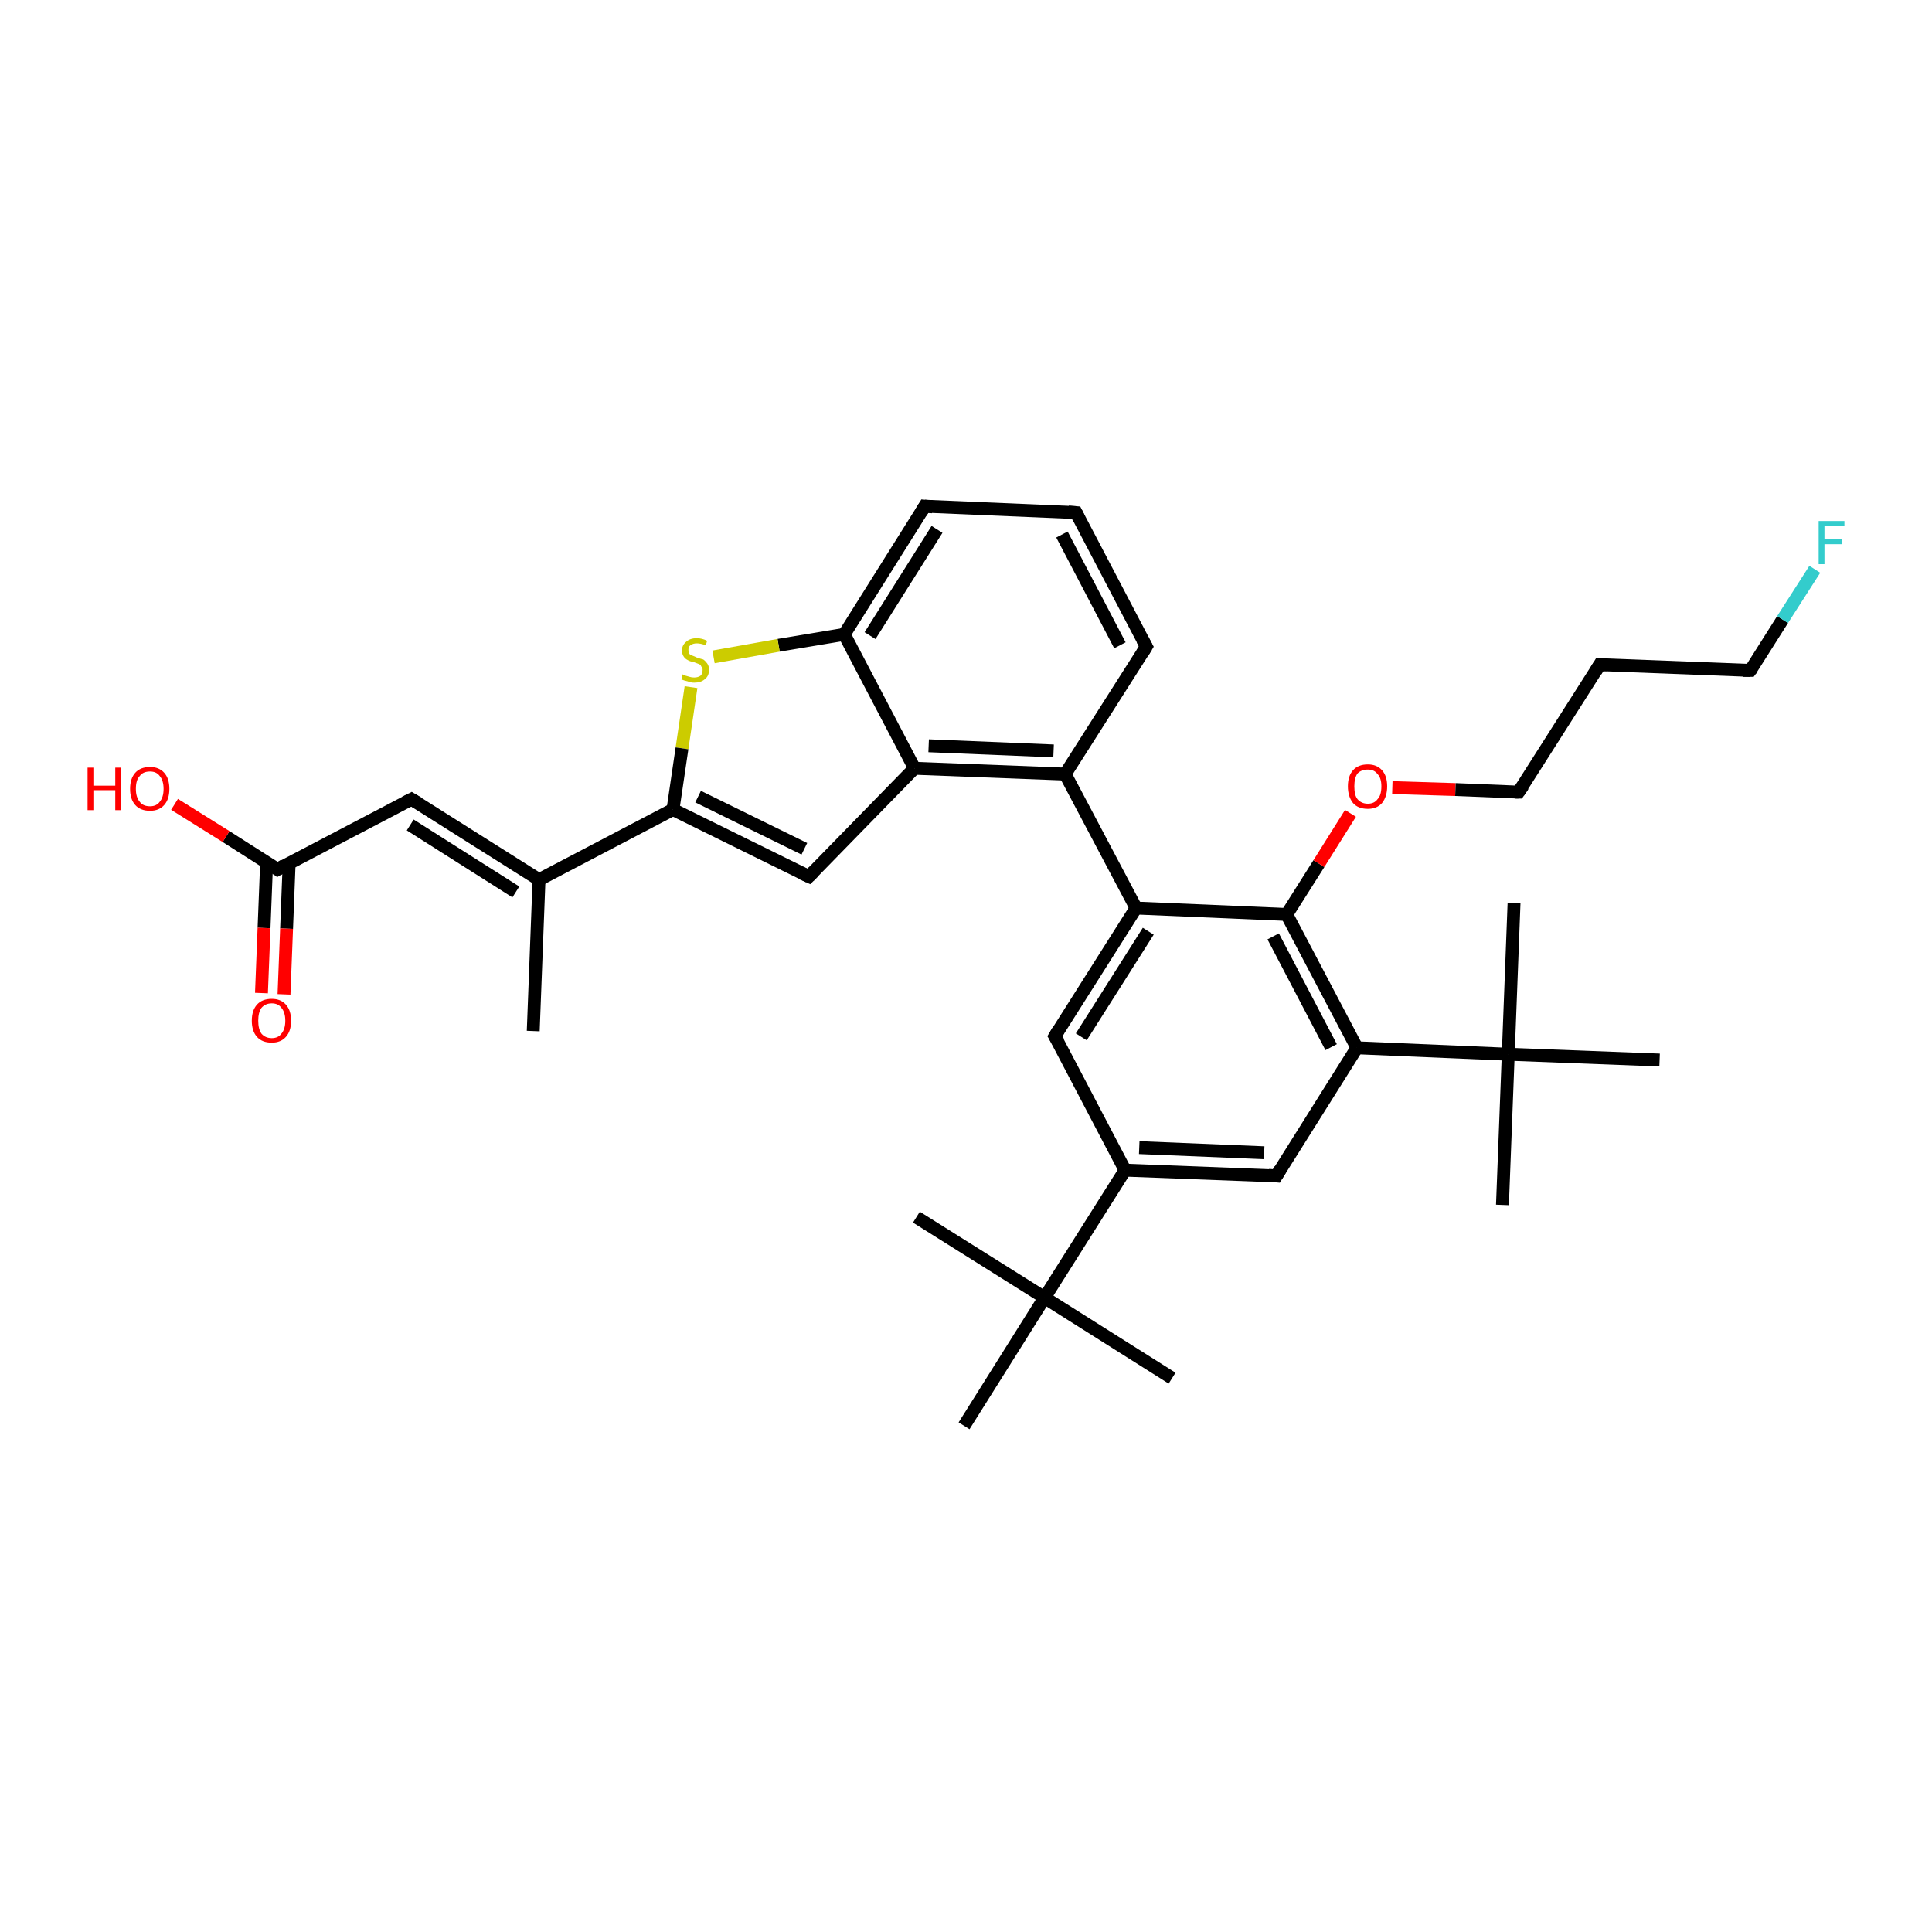 <?xml version='1.0' encoding='iso-8859-1'?>
<svg version='1.1' baseProfile='full'
              xmlns='http://www.w3.org/2000/svg'
                      xmlns:rdkit='http://www.rdkit.org/xml'
                      xmlns:xlink='http://www.w3.org/1999/xlink'
                  xml:space='preserve'
width='300px' height='300px' viewBox='0 0 300 300'>
<!-- END OF HEADER -->
<rect style='opacity:1.0;fill:#FFFFFF;stroke:none' width='300.0' height='300.0' x='0.0' y='0.0'> </rect>
<path class='bond-0 atom-0 atom-1' d='M 82.8,160.1 L 83.7,136.6' style='fill:none;fill-rule:evenodd;stroke:#000000;stroke-width:2.0px;stroke-linecap:butt;stroke-linejoin:miter;stroke-opacity:1' />
<path class='bond-1 atom-1 atom-2' d='M 83.7,136.6 L 63.9,124.1' style='fill:none;fill-rule:evenodd;stroke:#000000;stroke-width:2.0px;stroke-linecap:butt;stroke-linejoin:miter;stroke-opacity:1' />
<path class='bond-1 atom-1 atom-2' d='M 80.1,138.5 L 63.7,128.1' style='fill:none;fill-rule:evenodd;stroke:#000000;stroke-width:2.0px;stroke-linecap:butt;stroke-linejoin:miter;stroke-opacity:1' />
<path class='bond-2 atom-2 atom-3' d='M 63.9,124.1 L 43.1,135.0' style='fill:none;fill-rule:evenodd;stroke:#000000;stroke-width:2.0px;stroke-linecap:butt;stroke-linejoin:miter;stroke-opacity:1' />
<path class='bond-3 atom-3 atom-4' d='M 43.1,135.0 L 35.1,129.9' style='fill:none;fill-rule:evenodd;stroke:#000000;stroke-width:2.0px;stroke-linecap:butt;stroke-linejoin:miter;stroke-opacity:1' />
<path class='bond-3 atom-3 atom-4' d='M 35.1,129.9 L 27.1,124.9' style='fill:none;fill-rule:evenodd;stroke:#FF0000;stroke-width:2.0px;stroke-linecap:butt;stroke-linejoin:miter;stroke-opacity:1' />
<path class='bond-4 atom-3 atom-5' d='M 41.4,133.9 L 41.0,144.1' style='fill:none;fill-rule:evenodd;stroke:#000000;stroke-width:2.0px;stroke-linecap:butt;stroke-linejoin:miter;stroke-opacity:1' />
<path class='bond-4 atom-3 atom-5' d='M 41.0,144.1 L 40.6,154.2' style='fill:none;fill-rule:evenodd;stroke:#FF0000;stroke-width:2.0px;stroke-linecap:butt;stroke-linejoin:miter;stroke-opacity:1' />
<path class='bond-4 atom-3 atom-5' d='M 44.9,134.0 L 44.5,144.2' style='fill:none;fill-rule:evenodd;stroke:#000000;stroke-width:2.0px;stroke-linecap:butt;stroke-linejoin:miter;stroke-opacity:1' />
<path class='bond-4 atom-3 atom-5' d='M 44.5,144.2 L 44.1,154.4' style='fill:none;fill-rule:evenodd;stroke:#FF0000;stroke-width:2.0px;stroke-linecap:butt;stroke-linejoin:miter;stroke-opacity:1' />
<path class='bond-5 atom-1 atom-6' d='M 83.7,136.6 L 104.5,125.7' style='fill:none;fill-rule:evenodd;stroke:#000000;stroke-width:2.0px;stroke-linecap:butt;stroke-linejoin:miter;stroke-opacity:1' />
<path class='bond-6 atom-6 atom-7' d='M 104.5,125.7 L 125.6,136.1' style='fill:none;fill-rule:evenodd;stroke:#000000;stroke-width:2.0px;stroke-linecap:butt;stroke-linejoin:miter;stroke-opacity:1' />
<path class='bond-6 atom-6 atom-7' d='M 108.4,123.7 L 124.9,131.8' style='fill:none;fill-rule:evenodd;stroke:#000000;stroke-width:2.0px;stroke-linecap:butt;stroke-linejoin:miter;stroke-opacity:1' />
<path class='bond-7 atom-7 atom-8' d='M 125.6,136.1 L 142.0,119.3' style='fill:none;fill-rule:evenodd;stroke:#000000;stroke-width:2.0px;stroke-linecap:butt;stroke-linejoin:miter;stroke-opacity:1' />
<path class='bond-8 atom-8 atom-9' d='M 142.0,119.3 L 165.4,120.2' style='fill:none;fill-rule:evenodd;stroke:#000000;stroke-width:2.0px;stroke-linecap:butt;stroke-linejoin:miter;stroke-opacity:1' />
<path class='bond-8 atom-8 atom-9' d='M 144.2,115.8 L 163.6,116.6' style='fill:none;fill-rule:evenodd;stroke:#000000;stroke-width:2.0px;stroke-linecap:butt;stroke-linejoin:miter;stroke-opacity:1' />
<path class='bond-9 atom-9 atom-10' d='M 165.4,120.2 L 178.0,100.4' style='fill:none;fill-rule:evenodd;stroke:#000000;stroke-width:2.0px;stroke-linecap:butt;stroke-linejoin:miter;stroke-opacity:1' />
<path class='bond-10 atom-10 atom-11' d='M 178.0,100.4 L 167.1,79.6' style='fill:none;fill-rule:evenodd;stroke:#000000;stroke-width:2.0px;stroke-linecap:butt;stroke-linejoin:miter;stroke-opacity:1' />
<path class='bond-10 atom-10 atom-11' d='M 173.9,100.2 L 164.9,83.0' style='fill:none;fill-rule:evenodd;stroke:#000000;stroke-width:2.0px;stroke-linecap:butt;stroke-linejoin:miter;stroke-opacity:1' />
<path class='bond-11 atom-11 atom-12' d='M 167.1,79.6 L 143.6,78.6' style='fill:none;fill-rule:evenodd;stroke:#000000;stroke-width:2.0px;stroke-linecap:butt;stroke-linejoin:miter;stroke-opacity:1' />
<path class='bond-12 atom-12 atom-13' d='M 143.6,78.6 L 131.1,98.5' style='fill:none;fill-rule:evenodd;stroke:#000000;stroke-width:2.0px;stroke-linecap:butt;stroke-linejoin:miter;stroke-opacity:1' />
<path class='bond-12 atom-12 atom-13' d='M 145.5,82.2 L 135.1,98.7' style='fill:none;fill-rule:evenodd;stroke:#000000;stroke-width:2.0px;stroke-linecap:butt;stroke-linejoin:miter;stroke-opacity:1' />
<path class='bond-13 atom-13 atom-14' d='M 131.1,98.5 L 120.9,100.2' style='fill:none;fill-rule:evenodd;stroke:#000000;stroke-width:2.0px;stroke-linecap:butt;stroke-linejoin:miter;stroke-opacity:1' />
<path class='bond-13 atom-13 atom-14' d='M 120.9,100.2 L 110.8,102.0' style='fill:none;fill-rule:evenodd;stroke:#CCCC00;stroke-width:2.0px;stroke-linecap:butt;stroke-linejoin:miter;stroke-opacity:1' />
<path class='bond-14 atom-9 atom-15' d='M 165.4,120.2 L 176.4,141.0' style='fill:none;fill-rule:evenodd;stroke:#000000;stroke-width:2.0px;stroke-linecap:butt;stroke-linejoin:miter;stroke-opacity:1' />
<path class='bond-15 atom-15 atom-16' d='M 176.4,141.0 L 163.8,160.9' style='fill:none;fill-rule:evenodd;stroke:#000000;stroke-width:2.0px;stroke-linecap:butt;stroke-linejoin:miter;stroke-opacity:1' />
<path class='bond-15 atom-15 atom-16' d='M 178.3,144.6 L 167.9,161.0' style='fill:none;fill-rule:evenodd;stroke:#000000;stroke-width:2.0px;stroke-linecap:butt;stroke-linejoin:miter;stroke-opacity:1' />
<path class='bond-16 atom-16 atom-17' d='M 163.8,160.9 L 174.7,181.7' style='fill:none;fill-rule:evenodd;stroke:#000000;stroke-width:2.0px;stroke-linecap:butt;stroke-linejoin:miter;stroke-opacity:1' />
<path class='bond-17 atom-17 atom-18' d='M 174.7,181.7 L 198.2,182.6' style='fill:none;fill-rule:evenodd;stroke:#000000;stroke-width:2.0px;stroke-linecap:butt;stroke-linejoin:miter;stroke-opacity:1' />
<path class='bond-17 atom-17 atom-18' d='M 176.9,178.2 L 196.3,179.0' style='fill:none;fill-rule:evenodd;stroke:#000000;stroke-width:2.0px;stroke-linecap:butt;stroke-linejoin:miter;stroke-opacity:1' />
<path class='bond-18 atom-18 atom-19' d='M 198.2,182.6 L 210.7,162.7' style='fill:none;fill-rule:evenodd;stroke:#000000;stroke-width:2.0px;stroke-linecap:butt;stroke-linejoin:miter;stroke-opacity:1' />
<path class='bond-19 atom-19 atom-20' d='M 210.7,162.7 L 199.8,142.0' style='fill:none;fill-rule:evenodd;stroke:#000000;stroke-width:2.0px;stroke-linecap:butt;stroke-linejoin:miter;stroke-opacity:1' />
<path class='bond-19 atom-19 atom-20' d='M 206.7,162.6 L 197.7,145.4' style='fill:none;fill-rule:evenodd;stroke:#000000;stroke-width:2.0px;stroke-linecap:butt;stroke-linejoin:miter;stroke-opacity:1' />
<path class='bond-20 atom-20 atom-21' d='M 199.8,142.0 L 204.8,134.1' style='fill:none;fill-rule:evenodd;stroke:#000000;stroke-width:2.0px;stroke-linecap:butt;stroke-linejoin:miter;stroke-opacity:1' />
<path class='bond-20 atom-20 atom-21' d='M 204.8,134.1 L 209.7,126.3' style='fill:none;fill-rule:evenodd;stroke:#FF0000;stroke-width:2.0px;stroke-linecap:butt;stroke-linejoin:miter;stroke-opacity:1' />
<path class='bond-21 atom-21 atom-22' d='M 216.2,122.3 L 226.0,122.6' style='fill:none;fill-rule:evenodd;stroke:#FF0000;stroke-width:2.0px;stroke-linecap:butt;stroke-linejoin:miter;stroke-opacity:1' />
<path class='bond-21 atom-21 atom-22' d='M 226.0,122.6 L 235.8,123.0' style='fill:none;fill-rule:evenodd;stroke:#000000;stroke-width:2.0px;stroke-linecap:butt;stroke-linejoin:miter;stroke-opacity:1' />
<path class='bond-22 atom-22 atom-23' d='M 235.8,123.0 L 248.4,103.2' style='fill:none;fill-rule:evenodd;stroke:#000000;stroke-width:2.0px;stroke-linecap:butt;stroke-linejoin:miter;stroke-opacity:1' />
<path class='bond-23 atom-23 atom-24' d='M 248.4,103.2 L 271.8,104.1' style='fill:none;fill-rule:evenodd;stroke:#000000;stroke-width:2.0px;stroke-linecap:butt;stroke-linejoin:miter;stroke-opacity:1' />
<path class='bond-24 atom-24 atom-25' d='M 271.8,104.1 L 276.8,96.2' style='fill:none;fill-rule:evenodd;stroke:#000000;stroke-width:2.0px;stroke-linecap:butt;stroke-linejoin:miter;stroke-opacity:1' />
<path class='bond-24 atom-24 atom-25' d='M 276.8,96.2 L 281.8,88.4' style='fill:none;fill-rule:evenodd;stroke:#33CCCC;stroke-width:2.0px;stroke-linecap:butt;stroke-linejoin:miter;stroke-opacity:1' />
<path class='bond-25 atom-19 atom-26' d='M 210.7,162.7 L 234.2,163.7' style='fill:none;fill-rule:evenodd;stroke:#000000;stroke-width:2.0px;stroke-linecap:butt;stroke-linejoin:miter;stroke-opacity:1' />
<path class='bond-26 atom-26 atom-27' d='M 234.2,163.7 L 233.3,187.1' style='fill:none;fill-rule:evenodd;stroke:#000000;stroke-width:2.0px;stroke-linecap:butt;stroke-linejoin:miter;stroke-opacity:1' />
<path class='bond-27 atom-26 atom-28' d='M 234.2,163.7 L 235.1,140.2' style='fill:none;fill-rule:evenodd;stroke:#000000;stroke-width:2.0px;stroke-linecap:butt;stroke-linejoin:miter;stroke-opacity:1' />
<path class='bond-28 atom-26 atom-29' d='M 234.2,163.7 L 257.7,164.6' style='fill:none;fill-rule:evenodd;stroke:#000000;stroke-width:2.0px;stroke-linecap:butt;stroke-linejoin:miter;stroke-opacity:1' />
<path class='bond-29 atom-17 atom-30' d='M 174.7,181.7 L 162.2,201.5' style='fill:none;fill-rule:evenodd;stroke:#000000;stroke-width:2.0px;stroke-linecap:butt;stroke-linejoin:miter;stroke-opacity:1' />
<path class='bond-30 atom-30 atom-31' d='M 162.2,201.5 L 142.3,189.0' style='fill:none;fill-rule:evenodd;stroke:#000000;stroke-width:2.0px;stroke-linecap:butt;stroke-linejoin:miter;stroke-opacity:1' />
<path class='bond-31 atom-30 atom-32' d='M 162.2,201.5 L 182.0,214.0' style='fill:none;fill-rule:evenodd;stroke:#000000;stroke-width:2.0px;stroke-linecap:butt;stroke-linejoin:miter;stroke-opacity:1' />
<path class='bond-32 atom-30 atom-33' d='M 162.2,201.5 L 149.7,221.4' style='fill:none;fill-rule:evenodd;stroke:#000000;stroke-width:2.0px;stroke-linecap:butt;stroke-linejoin:miter;stroke-opacity:1' />
<path class='bond-33 atom-14 atom-6' d='M 107.3,106.7 L 105.9,116.2' style='fill:none;fill-rule:evenodd;stroke:#CCCC00;stroke-width:2.0px;stroke-linecap:butt;stroke-linejoin:miter;stroke-opacity:1' />
<path class='bond-33 atom-14 atom-6' d='M 105.9,116.2 L 104.5,125.7' style='fill:none;fill-rule:evenodd;stroke:#000000;stroke-width:2.0px;stroke-linecap:butt;stroke-linejoin:miter;stroke-opacity:1' />
<path class='bond-34 atom-20 atom-15' d='M 199.8,142.0 L 176.4,141.0' style='fill:none;fill-rule:evenodd;stroke:#000000;stroke-width:2.0px;stroke-linecap:butt;stroke-linejoin:miter;stroke-opacity:1' />
<path class='bond-35 atom-13 atom-8' d='M 131.1,98.5 L 142.0,119.3' style='fill:none;fill-rule:evenodd;stroke:#000000;stroke-width:2.0px;stroke-linecap:butt;stroke-linejoin:miter;stroke-opacity:1' />
<path d='M 64.9,124.7 L 63.9,124.1 L 62.9,124.6' style='fill:none;stroke:#000000;stroke-width:2.0px;stroke-linecap:butt;stroke-linejoin:miter;stroke-opacity:1;' />
<path d='M 44.1,134.4 L 43.1,135.0 L 42.7,134.7' style='fill:none;stroke:#000000;stroke-width:2.0px;stroke-linecap:butt;stroke-linejoin:miter;stroke-opacity:1;' />
<path d='M 124.5,135.6 L 125.6,136.1 L 126.4,135.3' style='fill:none;stroke:#000000;stroke-width:2.0px;stroke-linecap:butt;stroke-linejoin:miter;stroke-opacity:1;' />
<path d='M 177.4,101.4 L 178.0,100.4 L 177.4,99.3' style='fill:none;stroke:#000000;stroke-width:2.0px;stroke-linecap:butt;stroke-linejoin:miter;stroke-opacity:1;' />
<path d='M 167.6,80.6 L 167.1,79.6 L 165.9,79.5' style='fill:none;stroke:#000000;stroke-width:2.0px;stroke-linecap:butt;stroke-linejoin:miter;stroke-opacity:1;' />
<path d='M 144.8,78.7 L 143.6,78.6 L 143.0,79.6' style='fill:none;stroke:#000000;stroke-width:2.0px;stroke-linecap:butt;stroke-linejoin:miter;stroke-opacity:1;' />
<path d='M 164.4,159.9 L 163.8,160.9 L 164.4,161.9' style='fill:none;stroke:#000000;stroke-width:2.0px;stroke-linecap:butt;stroke-linejoin:miter;stroke-opacity:1;' />
<path d='M 197.0,182.5 L 198.2,182.6 L 198.8,181.6' style='fill:none;stroke:#000000;stroke-width:2.0px;stroke-linecap:butt;stroke-linejoin:miter;stroke-opacity:1;' />
<path d='M 235.3,123.0 L 235.8,123.0 L 236.5,122.0' style='fill:none;stroke:#000000;stroke-width:2.0px;stroke-linecap:butt;stroke-linejoin:miter;stroke-opacity:1;' />
<path d='M 247.8,104.2 L 248.4,103.2 L 249.6,103.2' style='fill:none;stroke:#000000;stroke-width:2.0px;stroke-linecap:butt;stroke-linejoin:miter;stroke-opacity:1;' />
<path d='M 270.7,104.1 L 271.8,104.1 L 272.1,103.7' style='fill:none;stroke:#000000;stroke-width:2.0px;stroke-linecap:butt;stroke-linejoin:miter;stroke-opacity:1;' />
<path class='atom-4' d='M 13.6 119.2
L 14.5 119.2
L 14.5 122.0
L 17.9 122.0
L 17.9 119.2
L 18.8 119.2
L 18.8 125.8
L 17.9 125.8
L 17.9 122.7
L 14.5 122.7
L 14.5 125.8
L 13.6 125.8
L 13.6 119.2
' fill='#FF0000'/>
<path class='atom-4' d='M 20.2 122.5
Q 20.2 120.9, 21.0 120.0
Q 21.8 119.1, 23.3 119.1
Q 24.7 119.1, 25.5 120.0
Q 26.3 120.9, 26.3 122.5
Q 26.3 124.1, 25.5 125.0
Q 24.7 125.9, 23.3 125.9
Q 21.8 125.9, 21.0 125.0
Q 20.2 124.1, 20.2 122.5
M 23.3 125.2
Q 24.3 125.2, 24.8 124.5
Q 25.4 123.8, 25.4 122.5
Q 25.4 121.2, 24.8 120.5
Q 24.3 119.8, 23.3 119.8
Q 22.2 119.8, 21.7 120.5
Q 21.1 121.1, 21.1 122.5
Q 21.1 123.8, 21.7 124.5
Q 22.2 125.2, 23.3 125.2
' fill='#FF0000'/>
<path class='atom-5' d='M 39.1 158.5
Q 39.1 156.9, 39.9 156.0
Q 40.7 155.1, 42.2 155.1
Q 43.6 155.1, 44.4 156.0
Q 45.2 156.9, 45.2 158.5
Q 45.2 160.1, 44.4 161.0
Q 43.6 161.9, 42.2 161.9
Q 40.7 161.9, 39.9 161.0
Q 39.1 160.1, 39.1 158.5
M 42.2 161.2
Q 43.2 161.2, 43.7 160.5
Q 44.3 159.8, 44.3 158.5
Q 44.3 157.2, 43.7 156.5
Q 43.2 155.8, 42.2 155.8
Q 41.2 155.8, 40.6 156.5
Q 40.1 157.2, 40.1 158.5
Q 40.1 159.8, 40.6 160.5
Q 41.2 161.2, 42.2 161.2
' fill='#FF0000'/>
<path class='atom-14' d='M 106.0 104.7
Q 106.1 104.8, 106.4 104.9
Q 106.7 105.0, 107.1 105.1
Q 107.4 105.2, 107.8 105.2
Q 108.4 105.2, 108.8 104.9
Q 109.1 104.6, 109.1 104.0
Q 109.1 103.7, 108.9 103.5
Q 108.8 103.2, 108.5 103.1
Q 108.2 103.0, 107.7 102.8
Q 107.1 102.7, 106.8 102.5
Q 106.4 102.3, 106.2 102.0
Q 105.9 101.6, 105.9 101.0
Q 105.9 100.2, 106.5 99.7
Q 107.1 99.1, 108.2 99.1
Q 109.0 99.1, 109.8 99.5
L 109.6 100.2
Q 108.8 99.9, 108.2 99.9
Q 107.6 99.9, 107.2 100.2
Q 106.9 100.4, 106.9 100.9
Q 106.9 101.3, 107.0 101.5
Q 107.2 101.7, 107.5 101.8
Q 107.8 101.9, 108.2 102.1
Q 108.8 102.3, 109.2 102.4
Q 109.5 102.6, 109.8 103.0
Q 110.1 103.4, 110.1 104.0
Q 110.1 105.0, 109.4 105.5
Q 108.8 106.0, 107.8 106.0
Q 107.2 106.0, 106.8 105.8
Q 106.3 105.7, 105.8 105.5
L 106.0 104.7
' fill='#CCCC00'/>
<path class='atom-21' d='M 209.3 122.1
Q 209.3 120.5, 210.1 119.6
Q 210.9 118.7, 212.4 118.7
Q 213.8 118.7, 214.6 119.6
Q 215.4 120.5, 215.4 122.1
Q 215.4 123.7, 214.6 124.7
Q 213.8 125.6, 212.4 125.6
Q 210.9 125.6, 210.1 124.7
Q 209.3 123.7, 209.3 122.1
M 212.4 124.8
Q 213.4 124.8, 213.9 124.1
Q 214.5 123.5, 214.5 122.1
Q 214.5 120.8, 213.9 120.2
Q 213.4 119.5, 212.4 119.5
Q 211.4 119.5, 210.8 120.1
Q 210.3 120.8, 210.3 122.1
Q 210.3 123.5, 210.8 124.1
Q 211.4 124.8, 212.4 124.8
' fill='#FF0000'/>
<path class='atom-25' d='M 282.4 80.9
L 286.4 80.9
L 286.4 81.7
L 283.3 81.7
L 283.3 83.7
L 286.0 83.7
L 286.0 84.5
L 283.3 84.5
L 283.3 87.6
L 282.4 87.6
L 282.4 80.9
' fill='#33CCCC'/>
</svg>
